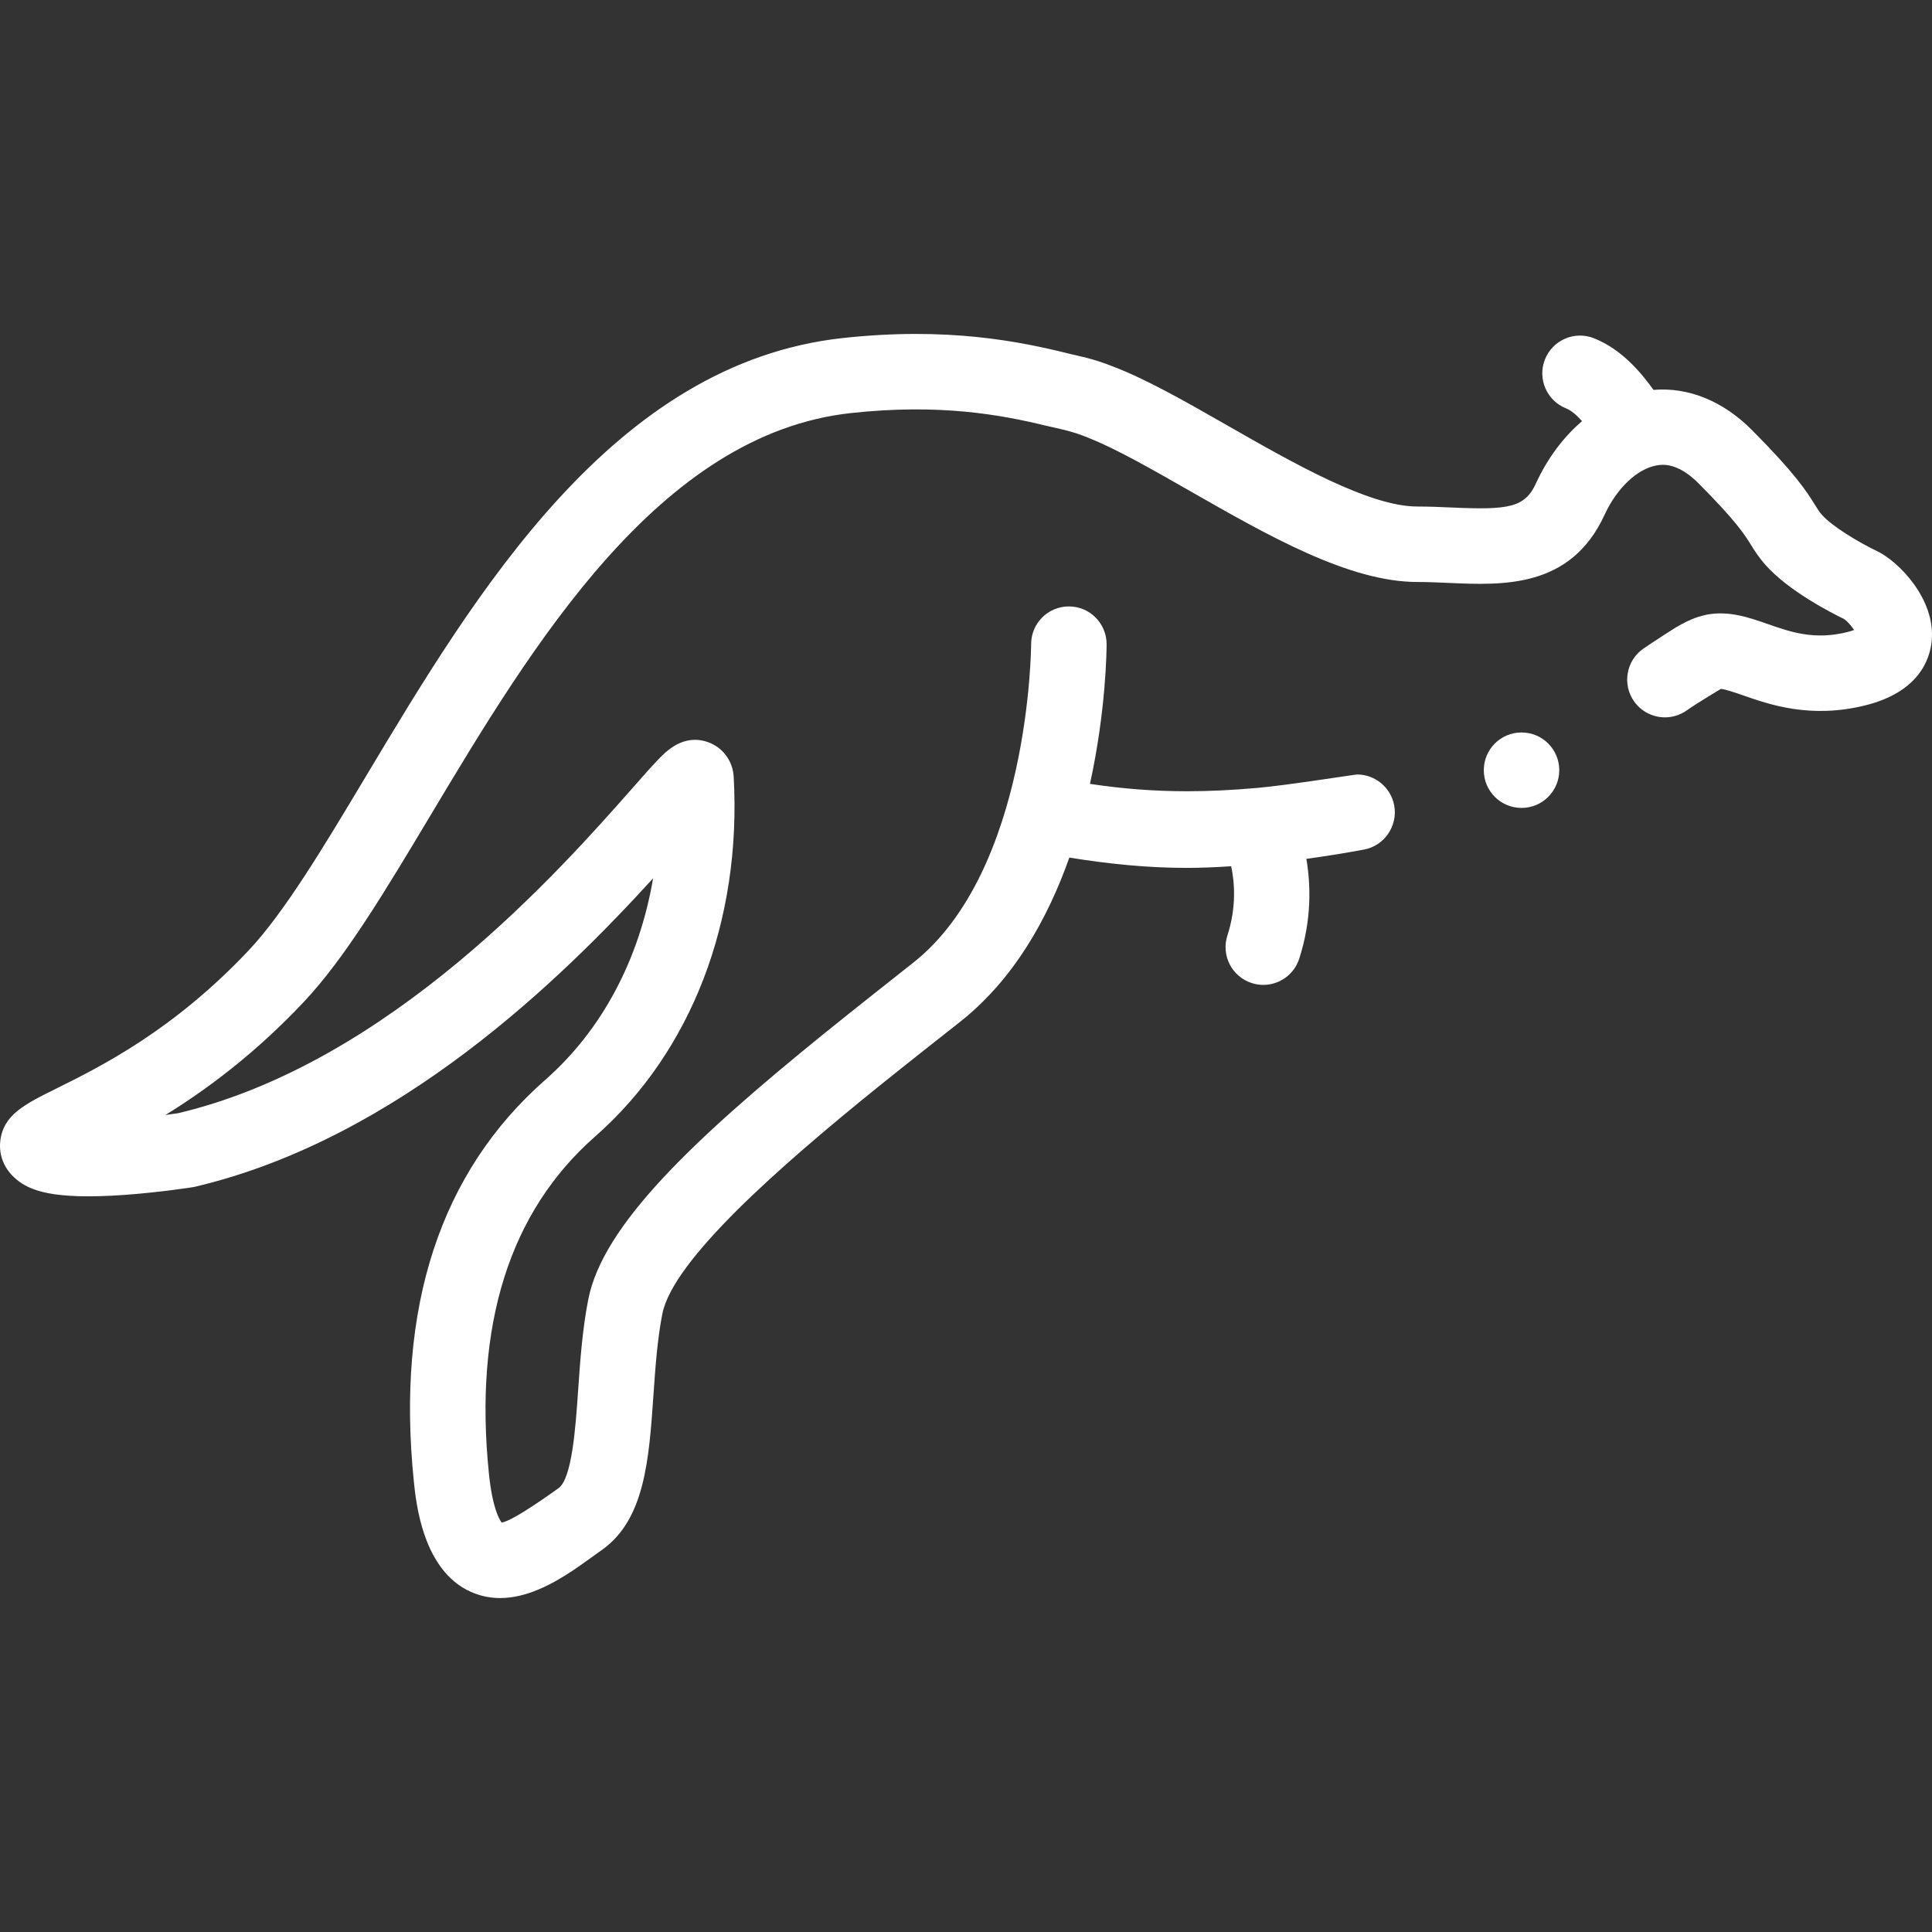 <?xml version="1.0" encoding="UTF-8"?> <svg xmlns="http://www.w3.org/2000/svg" xmlns:xlink="http://www.w3.org/1999/xlink" xmlns:svgjs="http://svgjs.com/svgjs" version="1.1" width="512" height="512" x="0" y="0" viewBox="0 0 512 512" style="enable-background:new 0 0 512 512" xml:space="preserve"><rect x="0" y="0" width="512" height="512" fill="#333333" stroke="none"/><g><g xmlns="http://www.w3.org/2000/svg"><path d="m497.577 146.127c-5.313-2.554-12.063-6.68-14.689-9.628-.761-.853-1.14-1.465-1.896-2.684-2.123-3.428-5.032-8.123-16.723-19.864-7.661-7.693-16.829-11.399-26.079-10.628-2.95-4.12-8.16-10.665-15.779-13.687-5.135-2.034-10.945.477-12.982 5.609-2.036 5.135.476 10.946 5.609 12.982 1.435.569 2.908 1.9 4.229 3.378-4.932 4.203-9.149 9.815-12.205 16.465-2.948 6.416-7.133 7.104-22.211 6.433-2.974-.132-6.048-.269-9.239-.269-12.762 0-32.744-11.423-50.375-21.501-10.968-6.27-21.438-12.255-30.421-15.662-5.378-2.134-9.336-2.799-11.023-3.223-13.481-3.392-32.772-7.286-60.473-4.26-60.788 6.639-97.193 67.449-126.445 116.31-11.054 18.464-21.495 35.905-30.955 45.948-20.061 21.297-39.389 30.877-50.937 36.601-8.479 4.203-14.081 6.979-14.903 13.895-.456 3.837 1.073 7.537 4.196 10.15 3.545 2.966 9.46 5.523 28.591 4.179 9.175-.645 18.319-2.053 18.57-2.111 54.162-12.668 97.596-55.398 121.641-81.796-3.648 21.452-13.518 40.179-28.556 53.392-27.848 24.47-39.573 60.279-34.849 106.432.598 5.835 2.416 23.593 15.089 29.26 2.594 1.16 5.201 1.652 7.78 1.652 6.975 0 13.733-3.606 19.377-7.369 1.948-1.298 6.926-4.911 7.639-5.416 11.332-8.033 12.436-23.979 13.604-40.863.505-7.293 1.027-14.834 2.363-21.646 2.8-14.277 31.057-39.078 57.401-60.344 7.164-5.784 21.369-16.953 21.369-16.953 14.308-11.251 23.36-27.42 29.091-43.643 10.595 1.723 20.832 2.732 31.092 2.732h.069c3.787 0 7.673-.168 11.725-.435.885 4.111 1.477 10.729-.995 18.359-1.703 5.254 1.176 10.893 6.43 12.595 1.024.332 2.063.49 3.085.49 4.218 0 8.141-2.69 9.511-6.92 3.364-10.381 3.058-19.715 1.9-26.485 5.047-.683 10.146-1.502 15.265-2.457 5.431-1.01 9.02-6.278 8.011-11.708-.891-4.729-5.02-8.189-9.82-8.189-.62 0-18.45 2.855-26.43 3.555-6.75.6-12.86.887-18.681.887-8.622-.007-16.953-.639-25.693-1.956 4.304-19.657 4.408-35.67 4.408-37.027 0-5.522-4.478-10-10-10s-10 4.477-10 9.999c0 .599-.358 60.127-31.33 84.482 0 0-16.423 12.958-23.555 18.738-34.832 28.229-58.632 50.825-62.477 70.43-1.576 8.036-2.142 16.21-2.689 24.115-.683 9.866-1.618 23.377-5.218 25.928-.77.546-12.156 8.808-15.051 9.082-.619-.8-2.443-3.857-3.372-12.931-4.028-39.348 5.444-69.416 28.154-89.372 25.466-22.377 38.847-57.125 36.711-95.333-.236-4.22-2.932-7.827-6.868-9.189-6.551-2.27-11.125 2.518-13.323 4.82-1.647 1.725-3.758 4.12-6.431 7.152-19.29 21.88-64.41 73.053-120.556 86.369-1.128.171-2.265.331-3.404.482 10.837-6.695 23.674-16.173 36.624-29.921 10.947-11.621 21.425-29.124 33.557-49.388 26.977-45.061 60.55-101.14 111.456-106.702 23.386-2.553 39.647.394 51.915 3.401 2.161.53 6.657 1.256 11.347 3.29 7.235 2.891 16.674 8.287 26.558 13.937 20.76 11.867 42.225 24.137 60.301 24.137 2.747 0 5.596.127 8.352.249 14.394.64 32.312 1.435 41.271-18.062 3.23-7.028 8.632-12.159 13.76-13.073 1.349-.236 5.443-.97 11.103 4.714 10.071 10.114 12.28 13.681 13.894 16.284.961 1.551 2.049 3.307 3.964 5.456 6.068 6.813 17.194 12.529 20.77 14.259.781.532 1.911 1.788 2.628 2.896-.456.171-1.043.358-1.785.545-8.724 2.191-14.99.004-21.052-2.109-5.032-1.754-10.234-3.568-16.061-2.534-.34.06-1.999.495-2.462.644-2.213.713-3.919 1.669-5.814 2.728 0 0-6.21 3.94-8.71 5.7-2.189 1.53-3.64 3.83-4.1 6.46s.14 5.28 1.67 7.469c1.87 2.66 4.93 4.25 8.19 4.25 2.069 0 4.05-.63 5.75-1.829 2.899-2.04 9.026-5.693 9.063-5.708 1.09.053 3.838.99 5.89 1.706 7.16 2.496 17.985 6.266 32.505 2.622 14.067-3.533 16.986-12.137 17.475-16.952 1.14-11.27-8.942-21.228-14.336-23.821z" fill="#ffffff" data-original="#000000" style=""></path><circle cx="403.221" cy="204.109" r="10" fill="#ffffff" data-original="#000000" style=""></circle></g></g></svg> 